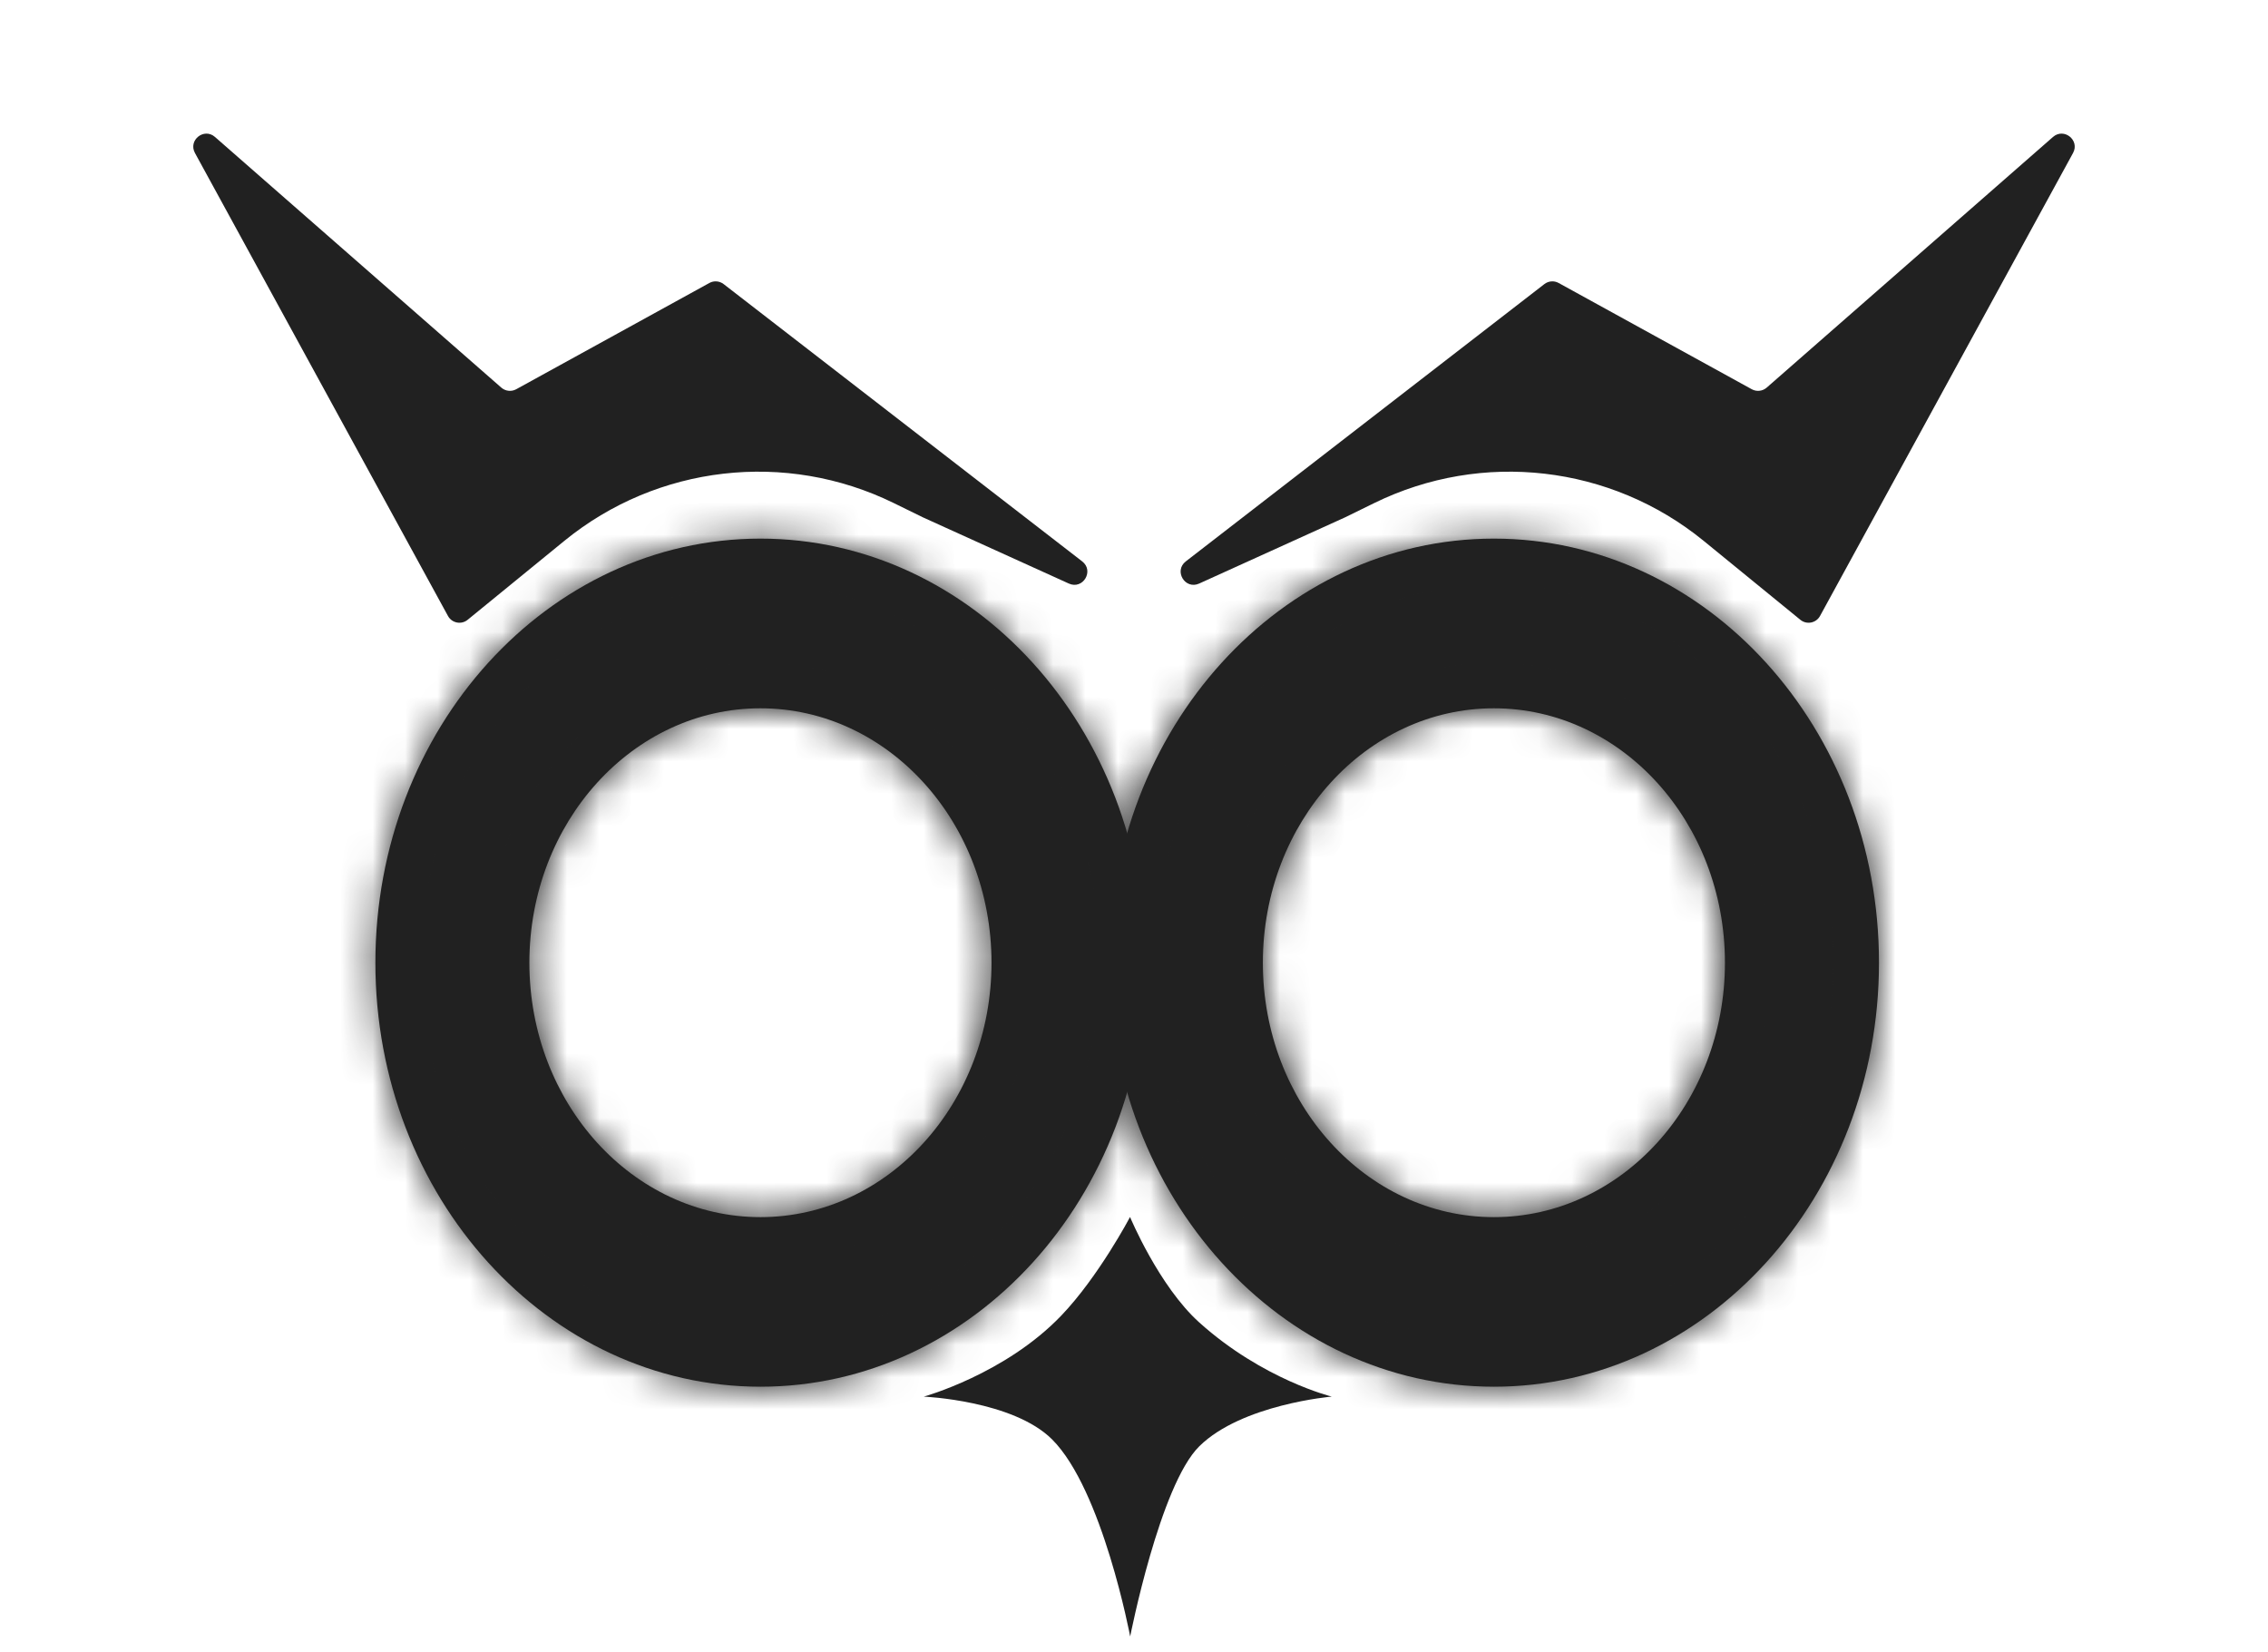 <svg width="70" height="51" viewBox="0 0 70 51" fill="none" xmlns="http://www.w3.org/2000/svg">
<mask id="path-1-inside-1_5491_50792" fill="white">
<path d="M46.107 16.624C52.671 16.624 57.993 22.483 57.993 29.712C57.993 36.94 52.671 42.8 46.107 42.8C39.544 42.799 34.223 36.94 34.223 29.712C34.223 22.484 39.544 16.624 46.107 16.624ZM46.108 21.861C42.17 21.861 38.978 25.377 38.977 29.714C38.977 34.05 42.17 37.566 46.108 37.566C50.047 37.566 53.239 34.05 53.239 29.714C53.239 25.377 50.047 21.861 46.108 21.861Z"/>
</mask>
<path d="M46.107 16.624C52.671 16.624 57.993 22.483 57.993 29.712C57.993 36.94 52.671 42.8 46.107 42.8C39.544 42.799 34.223 36.94 34.223 29.712C34.223 22.484 39.544 16.624 46.107 16.624ZM46.108 21.861C42.17 21.861 38.978 25.377 38.977 29.714C38.977 34.05 42.17 37.566 46.108 37.566C50.047 37.566 53.239 34.05 53.239 29.714C53.239 25.377 50.047 21.861 46.108 21.861Z" fill="#212121"/>
<path d="M46.107 16.624V15.209H46.107L46.107 16.624ZM57.993 29.712L59.408 29.712V29.712H57.993ZM46.107 42.8L46.107 44.214H46.107V42.8ZM34.223 29.712H32.808V29.712L34.223 29.712ZM46.108 21.861L46.108 20.446H46.108V21.861ZM38.977 29.714L37.563 29.714V29.714H38.977ZM46.108 37.566V38.981H46.108L46.108 37.566ZM53.239 29.714H54.654V29.714L53.239 29.714ZM46.107 16.624V18.039C51.765 18.039 56.578 23.134 56.578 29.712H57.993H59.408C59.408 21.834 53.578 15.209 46.107 15.209V16.624ZM57.993 29.712L56.578 29.712C56.578 36.29 51.765 41.385 46.107 41.385V42.8V44.214C53.578 44.214 59.408 37.59 59.408 29.712L57.993 29.712ZM46.107 42.8L46.108 41.385C40.45 41.385 35.638 36.29 35.638 29.712L34.223 29.712L32.808 29.712C32.808 37.59 38.637 44.214 46.107 44.214L46.107 42.8ZM34.223 29.712H35.638C35.638 23.134 40.45 18.039 46.108 18.039L46.107 16.624L46.107 15.209C38.637 15.209 32.808 21.834 32.808 29.712H34.223ZM46.108 21.861V20.446C41.263 20.446 37.563 24.727 37.563 29.714L38.977 29.714L40.392 29.714C40.392 26.027 43.077 23.276 46.108 23.276V21.861ZM38.977 29.714H37.563C37.563 34.7 41.263 38.981 46.108 38.981V37.566V36.151C43.077 36.151 40.392 33.401 40.392 29.714H38.977ZM46.108 37.566L46.108 38.981C50.953 38.981 54.654 34.7 54.654 29.714H53.239H51.824C51.824 33.401 49.14 36.151 46.108 36.151L46.108 37.566ZM53.239 29.714L54.654 29.714C54.654 24.727 50.953 20.446 46.108 20.446L46.108 21.861L46.108 23.276C49.14 23.276 51.824 26.027 51.824 29.714L53.239 29.714Z" fill="#212121" mask="url(#path-1-inside-1_5491_50792)"/>
<mask id="path-3-inside-2_5491_50792" fill="white">
<path d="M23.471 16.624C30.035 16.624 35.356 22.483 35.356 29.712C35.356 36.94 30.035 42.8 23.471 42.8C16.907 42.799 11.586 36.94 11.586 29.712C11.586 22.484 16.907 16.624 23.471 16.624ZM23.47 21.861C19.532 21.861 16.339 25.377 16.339 29.714C16.339 34.05 19.532 37.566 23.47 37.566C27.408 37.566 30.602 34.05 30.602 29.714C30.601 25.377 27.408 21.861 23.47 21.861Z"/>
</mask>
<path d="M23.471 16.624C30.035 16.624 35.356 22.483 35.356 29.712C35.356 36.94 30.035 42.8 23.471 42.8C16.907 42.799 11.586 36.94 11.586 29.712C11.586 22.484 16.907 16.624 23.471 16.624ZM23.47 21.861C19.532 21.861 16.339 25.377 16.339 29.714C16.339 34.05 19.532 37.566 23.47 37.566C27.408 37.566 30.602 34.05 30.602 29.714C30.601 25.377 27.408 21.861 23.47 21.861Z" fill="#212121"/>
<path d="M23.471 16.624V15.209H23.471L23.471 16.624ZM35.356 29.712L36.771 29.712V29.712H35.356ZM23.471 42.8L23.471 44.214H23.471V42.8ZM11.586 29.712H10.171V29.712L11.586 29.712ZM23.47 21.861V20.446H23.47L23.47 21.861ZM16.339 29.714L14.924 29.714V29.714H16.339ZM23.47 37.566L23.47 38.981H23.47V37.566ZM30.602 29.714H32.016V29.714L30.602 29.714ZM23.471 16.624V18.039C29.128 18.039 33.942 23.134 33.942 29.712H35.356H36.771C36.771 21.834 30.941 15.209 23.471 15.209V16.624ZM35.356 29.712L33.942 29.712C33.941 36.29 29.128 41.385 23.471 41.385V42.8V44.214C30.941 44.214 36.771 37.59 36.771 29.712L35.356 29.712ZM23.471 42.8L23.471 41.385C17.814 41.384 13.001 36.289 13.001 29.712L11.586 29.712L10.171 29.712C10.171 37.59 16 44.214 23.471 44.214L23.471 42.8ZM11.586 29.712H13.001C13.001 23.134 17.814 18.039 23.471 18.039L23.471 16.624L23.471 15.209C16 15.209 10.171 21.834 10.171 29.712H11.586ZM23.47 21.861L23.47 20.446C18.625 20.447 14.924 24.727 14.924 29.714L16.339 29.714L17.754 29.714C17.754 26.027 20.438 23.276 23.47 23.276L23.47 21.861ZM16.339 29.714H14.924C14.924 34.7 18.625 38.981 23.47 38.981L23.47 37.566L23.47 36.151C20.438 36.151 17.754 33.4 17.754 29.714H16.339ZM23.47 37.566V38.981C28.314 38.981 32.016 34.701 32.016 29.714H30.602H29.187C29.187 33.4 26.502 36.151 23.47 36.151V37.566ZM30.602 29.714L32.016 29.714C32.016 24.727 28.314 20.446 23.47 20.446V21.861V23.276C26.502 23.276 29.187 26.027 29.187 29.714L30.602 29.714Z" fill="#212121" mask="url(#path-3-inside-2_5491_50792)"/>
<path d="M54.527 11.964C54.4 12.075 54.216 12.095 54.068 12.014L48.106 8.734C47.966 8.656 47.793 8.67 47.666 8.768L36.599 17.327C36.221 17.619 36.576 18.209 37.011 18.011L41.51 15.97L42.418 15.525C45.743 13.896 49.714 14.352 52.583 16.694L55.567 19.13C55.762 19.289 56.053 19.232 56.174 19.011L63.983 4.722C64.198 4.328 63.703 3.931 63.364 4.227L54.527 11.964Z" fill="#212121"/>
<path d="M15.473 11.964C15.6 12.075 15.784 12.095 15.932 12.014L21.894 8.734C22.034 8.656 22.207 8.67 22.334 8.768L33.401 17.327C33.779 17.619 33.424 18.209 32.989 18.011L28.49 15.97L27.582 15.525C24.256 13.896 20.286 14.352 17.417 16.694L14.433 19.13C14.238 19.289 13.947 19.232 13.826 19.011L6.017 4.722C5.802 4.328 6.297 3.931 6.635 4.227L15.473 11.964Z" fill="#212121"/>
<path d="M34.878 37.562C34.878 37.562 35.766 39.694 37.017 40.819C38.981 42.585 41.104 43.105 41.104 43.105C41.104 43.105 38.332 43.342 37.017 44.637C35.798 45.837 34.882 50.509 34.882 50.509C34.882 50.509 34.029 45.981 32.473 44.427C31.268 43.224 28.511 43.106 28.511 43.106C28.511 43.106 31.026 42.413 32.756 40.604C33.909 39.4 34.878 37.562 34.878 37.562Z" fill="#212121"/>
</svg>
